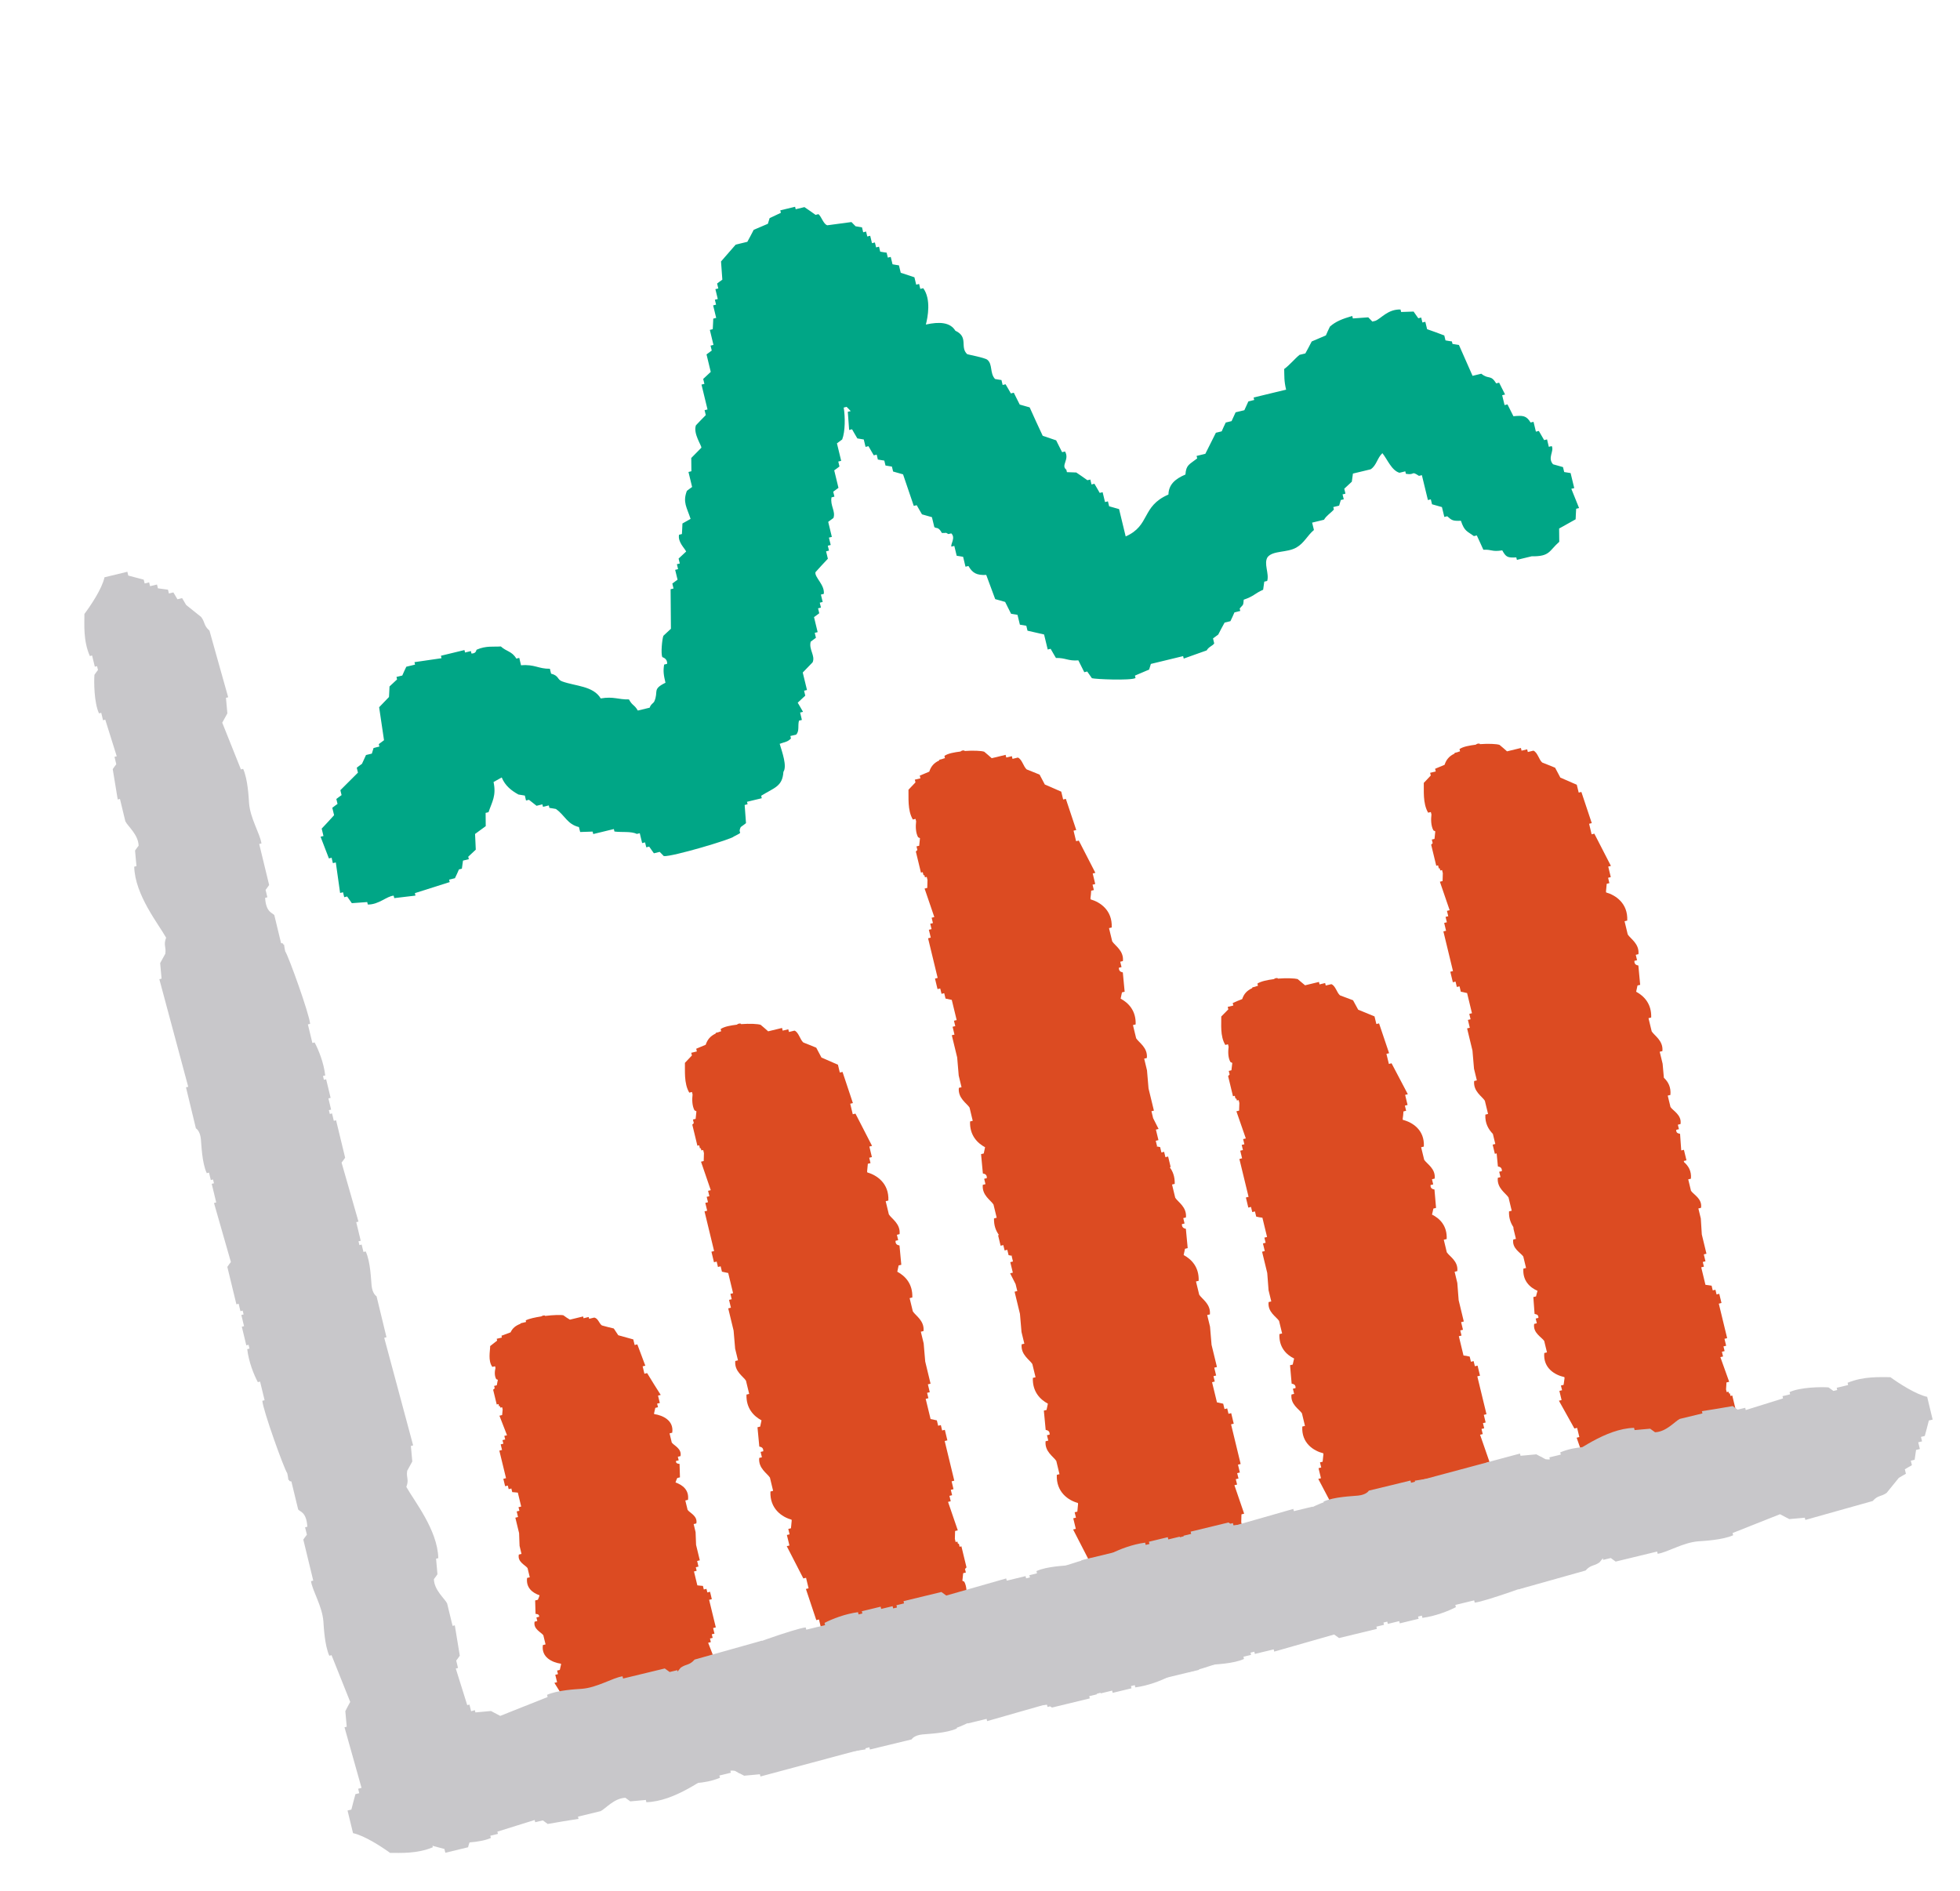 <svg width="85" height="82" viewBox="0 0 85 82" fill="none" xmlns="http://www.w3.org/2000/svg">
<path fill-rule="evenodd" clip-rule="evenodd" d="M14.385 37.219L14.437 37.433L14.563 37.402C14.628 37.839 14.685 38.289 14.75 38.726L14.876 38.695L14.928 38.909L15.054 38.878C15.119 38.976 15.193 39.071 15.258 39.168C15.481 39.156 15.702 39.133 15.925 39.12L15.951 39.227C16.427 39.235 16.769 38.864 17.072 38.842L17.098 38.949C17.409 38.915 17.708 38.874 18.018 38.84L17.992 38.733C18.498 38.569 18.996 38.418 19.502 38.254L19.476 38.147L19.729 38.086C19.791 37.958 19.852 37.83 19.904 37.704L20.03 37.673C20.043 37.557 20.066 37.438 20.079 37.322L20.332 37.261L20.306 37.154C20.416 37.055 20.523 36.947 20.633 36.848C20.62 36.625 20.617 36.4 20.602 36.167C20.76 36.056 20.907 35.938 21.065 35.828C21.059 35.634 21.066 35.447 21.06 35.253L21.186 35.223C21.342 34.763 21.529 34.512 21.404 33.914C21.521 33.845 21.641 33.785 21.758 33.716C21.908 34.081 22.185 34.291 22.482 34.456C22.579 34.474 22.664 34.484 22.761 34.502L22.812 34.716L22.939 34.685C23.052 34.771 23.156 34.859 23.269 34.945L23.522 34.883L23.548 34.99L23.8 34.929L23.826 35.036C23.923 35.054 24.018 35.062 24.105 35.082C24.501 35.356 24.595 35.745 25.108 35.868L25.16 36.082C25.344 36.078 25.516 36.067 25.701 36.064L25.727 36.171L26.621 35.954L26.647 36.061C26.976 36.105 27.362 36.042 27.619 36.165L27.745 36.135L27.848 36.562L27.975 36.532L28.027 36.746L28.153 36.715C28.218 36.812 28.292 36.908 28.357 37.005L28.61 36.944C28.665 37.003 28.732 37.069 28.788 37.127C29.146 37.164 31.738 36.392 31.823 36.279C32.318 36.026 31.96 36.205 32.125 35.867C32.203 35.806 32.283 35.756 32.352 35.698C32.329 35.436 32.317 35.172 32.294 34.91L32.421 34.879L32.395 34.772L33.036 34.617L33.01 34.51C33.583 34.155 33.933 34.112 33.974 33.474C34.141 33.228 33.922 32.623 33.813 32.258C34.088 32.16 34.153 32.175 34.302 32.026L34.276 31.919L34.529 31.858C34.676 31.699 34.59 31.473 34.65 31.253L34.776 31.222L34.699 30.901L34.825 30.871C34.751 30.734 34.667 30.6 34.595 30.474C34.705 30.375 34.812 30.267 34.922 30.168L34.871 29.954L34.997 29.924L34.813 29.166C34.953 29.019 35.102 28.869 35.241 28.723C35.367 28.435 35.066 28.168 35.158 27.827C35.236 27.767 35.307 27.719 35.385 27.659L35.333 27.445L35.459 27.414L35.302 26.763C35.38 26.703 35.46 26.653 35.529 26.595L35.477 26.381L35.603 26.351L35.551 26.137L35.678 26.106L35.6 25.786L35.726 25.755C35.775 25.362 35.315 25.032 35.365 24.814C35.543 24.616 35.722 24.419 35.903 24.231L35.825 23.91L35.951 23.879L35.9 23.666L36.026 23.635L35.948 23.314L36.075 23.284L35.917 22.632C35.995 22.572 36.066 22.524 36.144 22.464C36.248 22.172 35.993 21.925 36.061 21.569L36.187 21.538L36.135 21.324C36.213 21.264 36.284 21.216 36.362 21.156L36.178 20.398C36.257 20.338 36.337 20.288 36.405 20.23L36.354 20.016L36.48 19.986L36.296 19.227C36.374 19.168 36.445 19.119 36.523 19.059C36.657 18.718 36.657 18.081 36.589 17.675L36.716 17.644C36.771 17.703 36.838 17.769 36.894 17.828L36.767 17.858C36.79 18.12 36.802 18.385 36.825 18.647L36.951 18.616C37.025 18.753 37.109 18.887 37.181 19.013C37.278 19.031 37.362 19.041 37.459 19.059L37.537 19.38L37.663 19.349C37.738 19.486 37.822 19.62 37.893 19.746L38.02 19.716L38.071 19.93C38.168 19.947 38.253 19.958 38.35 19.975L38.402 20.189C38.499 20.207 38.584 20.217 38.68 20.235L38.732 20.449C38.875 20.486 39.02 20.533 39.163 20.571C39.315 21.028 39.476 21.483 39.628 21.94L39.755 21.909C39.829 22.045 39.913 22.179 39.984 22.306C40.127 22.343 40.272 22.391 40.415 22.428L40.519 22.856C40.601 22.939 40.684 22.816 40.849 23.115C41.118 23.122 40.951 23.07 41.128 23.161L41.254 23.131C41.454 23.319 41.214 23.603 41.26 23.705L41.386 23.675L41.489 24.102C41.586 24.12 41.681 24.128 41.768 24.148L41.871 24.576L41.998 24.545C42.175 24.852 42.354 24.953 42.771 24.934C42.897 25.284 43.033 25.632 43.159 25.982C43.301 26.02 43.447 26.067 43.59 26.104C43.673 26.28 43.764 26.443 43.848 26.618C43.944 26.636 44.029 26.646 44.126 26.664L44.23 27.091C44.327 27.109 44.421 27.117 44.508 27.137L44.56 27.351C44.8 27.406 45.039 27.461 45.279 27.516L45.437 28.168L45.563 28.137C45.637 28.273 45.721 28.407 45.793 28.534C46.213 28.525 46.321 28.674 46.765 28.638C46.849 28.814 46.94 28.977 47.023 29.152L47.149 29.121C47.214 29.219 47.289 29.314 47.353 29.412C47.477 29.454 49.017 29.523 49.245 29.406L49.219 29.299C49.424 29.209 49.631 29.128 49.835 29.037C49.857 28.96 49.887 28.87 49.91 28.793L51.309 28.454L51.335 28.561C51.666 28.439 51.999 28.328 52.33 28.207C52.423 28.04 52.6 28.007 52.657 27.901L52.605 27.687C52.683 27.627 52.754 27.579 52.832 27.519C52.923 27.343 53.014 27.166 53.108 27L53.36 26.939C53.422 26.81 53.483 26.682 53.535 26.557L53.788 26.495L53.762 26.389C53.921 26.196 53.913 26.29 53.937 26.007C54.385 25.857 54.407 25.738 54.779 25.576C54.792 25.46 54.815 25.341 54.828 25.225L54.955 25.194C55.051 24.872 54.793 24.441 54.972 24.161C55.209 23.867 55.812 23.978 56.219 23.746C56.563 23.55 56.699 23.218 56.982 22.985L56.904 22.665L57.419 22.54C57.52 22.361 57.71 22.253 57.847 22.097L57.821 21.99L58.074 21.929C58.096 21.851 58.126 21.762 58.148 21.684L58.275 21.654L58.223 21.44L58.349 21.409L58.297 21.195C58.407 21.097 58.515 20.988 58.625 20.89C58.638 20.773 58.66 20.655 58.673 20.538L59.441 20.353C59.699 20.187 59.724 19.862 59.951 19.653C60.172 19.929 60.348 20.401 60.691 20.503L60.944 20.441L60.97 20.548C61.399 20.619 61.17 20.397 61.537 20.637L61.663 20.607L61.925 21.686L62.051 21.655L62.103 21.869C62.245 21.906 62.391 21.953 62.533 21.991L62.637 22.419L62.763 22.388C62.961 22.566 62.999 22.598 63.356 22.584C63.51 23.051 63.629 23.032 63.919 23.25L64.045 23.22C64.136 23.424 64.236 23.626 64.329 23.84C64.727 23.826 64.683 23.94 65.149 23.868C65.311 24.158 65.372 24.195 65.758 24.173L65.784 24.28L66.425 24.125C67.22 24.138 67.171 23.893 67.621 23.496C67.615 23.302 67.621 23.115 67.615 22.921C67.851 22.792 68.095 22.651 68.331 22.521C68.335 22.366 68.348 22.209 68.354 22.063L68.48 22.033C68.371 21.75 68.254 21.48 68.144 21.198L68.271 21.168L68.113 20.516C68.016 20.499 67.931 20.488 67.835 20.471L67.783 20.257C67.64 20.219 67.495 20.172 67.352 20.135C67.099 19.857 67.41 19.565 67.295 19.346L67.168 19.377L67.091 19.056L66.965 19.087C66.89 18.95 66.806 18.816 66.735 18.689L66.608 18.72L66.505 18.293L66.378 18.323C66.191 18.018 66.046 18.013 65.633 18.051C65.55 17.875 65.459 17.712 65.375 17.537L65.249 17.568L65.145 17.14L65.272 17.109C65.188 16.934 65.097 16.771 65.013 16.596L64.887 16.626C64.635 16.224 64.573 16.476 64.24 16.207L63.861 16.299C63.661 15.853 63.47 15.405 63.27 14.96C63.173 14.943 63.088 14.932 62.991 14.915L62.965 14.807C62.868 14.79 62.774 14.782 62.687 14.762L62.635 14.548C62.386 14.454 62.137 14.36 61.89 14.276L61.812 13.955L61.686 13.986L61.634 13.772L61.508 13.802C61.443 13.705 61.368 13.61 61.304 13.512C61.119 13.516 60.947 13.527 60.763 13.53L60.737 13.423C60.186 13.402 59.887 13.824 59.642 13.915L59.515 13.945C59.46 13.886 59.393 13.821 59.337 13.762C59.114 13.775 58.893 13.797 58.67 13.81L58.644 13.703C58.211 13.829 57.929 13.938 57.675 14.164C57.614 14.292 57.552 14.421 57.5 14.546C57.296 14.637 57.089 14.718 56.885 14.809C56.794 14.985 56.703 15.161 56.609 15.328L56.356 15.389C56.142 15.565 55.929 15.832 55.692 16.003C55.702 16.299 55.681 16.509 55.775 16.898L54.366 17.239L54.392 17.346L54.139 17.408C54.078 17.536 54.026 17.661 53.964 17.79L53.585 17.881C53.523 18.009 53.472 18.135 53.41 18.263L53.157 18.324C53.096 18.453 53.034 18.581 52.982 18.706L52.73 18.767C52.577 19.072 52.424 19.376 52.272 19.681L51.893 19.773L51.919 19.88C51.582 20.146 51.439 20.15 51.409 20.579C50.951 20.772 50.683 21.022 50.672 21.447C49.49 21.959 49.896 22.787 48.818 23.264L48.531 22.078C48.388 22.041 48.243 21.994 48.1 21.956L48.048 21.743L47.922 21.773L47.818 21.346L47.692 21.376C47.618 21.24 47.534 21.106 47.462 20.979L47.336 21.01L47.284 20.796L47.158 20.826C46.996 20.711 46.834 20.596 46.675 20.491C46.539 20.482 46.406 20.484 46.27 20.476L46.244 20.369C45.993 20.182 46.395 19.931 46.187 19.58L46.061 19.61C45.98 19.445 45.886 19.272 45.803 19.097C45.611 19.03 45.411 18.965 45.219 18.898C45.029 18.492 44.835 18.076 44.654 17.667C44.511 17.63 44.366 17.582 44.223 17.545C44.139 17.37 44.048 17.206 43.965 17.031L43.839 17.062C43.764 16.925 43.681 16.791 43.609 16.665L43.482 16.695L43.431 16.482C43.334 16.464 43.239 16.456 43.152 16.436C42.914 16.175 43.06 15.8 42.816 15.601C42.712 15.513 41.969 15.374 41.945 15.36C41.612 15.049 42.023 14.62 41.431 14.342C41.208 13.974 40.738 13.944 40.152 14.075C40.232 13.768 40.391 12.979 40.038 12.498L39.911 12.529L39.86 12.315L39.733 12.345L39.656 12.025C39.455 11.96 39.264 11.893 39.063 11.829L38.985 11.508C38.888 11.49 38.794 11.482 38.707 11.462L38.629 11.142L38.503 11.172L38.451 10.958C38.354 10.941 38.26 10.933 38.172 10.913L38.121 10.699L37.994 10.729L37.942 10.515L37.816 10.546L37.738 10.225L37.612 10.256L37.56 10.042L37.434 10.073L37.382 9.859C37.285 9.841 37.2 9.831 37.104 9.813C37.048 9.755 36.981 9.689 36.925 9.63C36.576 9.673 36.229 9.727 35.879 9.77C35.715 9.728 35.622 9.39 35.495 9.287L35.368 9.318C35.207 9.202 35.045 9.087 34.886 8.982L34.507 9.074L34.481 8.967L33.839 9.122L33.865 9.229C33.7 9.31 33.541 9.379 33.376 9.46C33.353 9.538 33.324 9.627 33.301 9.705C33.097 9.796 32.89 9.877 32.686 9.967C32.595 10.143 32.504 10.32 32.41 10.487L31.905 10.609C31.697 10.855 31.477 11.093 31.269 11.339C31.291 11.601 31.304 11.866 31.326 12.128C31.248 12.188 31.168 12.238 31.099 12.296L31.151 12.51L31.025 12.54L31.128 12.968L31.002 12.998L31.054 13.212L30.927 13.243L31.059 13.787L30.933 13.818C30.929 13.973 30.916 14.131 30.91 14.276L30.784 14.307L30.941 14.958L30.815 14.988L30.867 15.202C30.789 15.262 30.718 15.31 30.64 15.37L30.823 16.128C30.713 16.227 30.606 16.335 30.496 16.434L30.548 16.648L30.422 16.678L30.683 17.757L30.556 17.788L30.608 18.002C30.459 18.151 30.32 18.298 30.18 18.445C30.052 18.805 30.436 19.329 30.416 19.417C30.267 19.566 30.127 19.713 29.978 19.862C29.984 20.056 29.978 20.243 29.984 20.437L29.857 20.468L30.015 21.119C29.937 21.179 29.857 21.229 29.788 21.287C29.6 21.785 29.785 21.997 29.949 22.503C29.832 22.573 29.713 22.633 29.596 22.702C29.592 22.857 29.579 23.015 29.573 23.16L29.447 23.191C29.391 23.513 29.69 23.77 29.757 23.918C29.647 24.017 29.539 24.125 29.429 24.224L29.481 24.438L29.355 24.468L29.407 24.682L29.28 24.713L29.384 25.14C29.306 25.2 29.225 25.251 29.157 25.308L29.209 25.522L29.082 25.553C29.088 26.128 29.091 26.693 29.096 27.268C28.986 27.366 28.879 27.475 28.769 27.573C28.717 27.699 28.649 28.353 28.726 28.5C28.726 28.5 28.956 28.557 28.93 28.79L28.803 28.82C28.755 29.089 28.778 29.269 28.86 29.609C28.271 29.896 28.569 29.978 28.377 30.415C28.345 30.495 28.221 30.535 28.176 30.69L27.661 30.815C27.503 30.545 27.427 30.614 27.276 30.332C26.806 30.343 26.615 30.194 26.052 30.289C25.724 29.741 24.957 29.762 24.381 29.551C24.156 29.472 24.25 29.305 23.899 29.215L23.847 29.002C23.345 29.01 23.191 28.8 22.596 28.852L22.519 28.531L22.392 28.562C22.201 28.238 21.97 28.263 21.72 28.035C21.407 28.059 21.082 27.994 20.673 28.175C20.644 28.182 20.672 28.34 20.447 28.343L20.421 28.236L20.168 28.298L20.142 28.191L19.122 28.438L19.147 28.545C18.759 28.598 18.363 28.663 17.975 28.716L18 28.823L17.621 28.914C17.56 29.042 17.498 29.17 17.446 29.296L17.194 29.357L17.22 29.464C17.11 29.563 17.002 29.671 16.892 29.77C16.889 29.925 16.875 30.083 16.869 30.228C16.73 30.375 16.581 30.524 16.442 30.671C16.516 31.147 16.58 31.625 16.654 32.101C16.576 32.161 16.506 32.209 16.427 32.27L16.453 32.376L16.201 32.438C16.178 32.515 16.148 32.605 16.126 32.682L15.873 32.743C15.812 32.871 15.76 32.997 15.698 33.125C15.62 33.185 15.54 33.236 15.472 33.293L15.523 33.507C15.267 33.765 15.018 34.01 14.761 34.268L14.813 34.482C14.735 34.542 14.654 34.592 14.586 34.65L14.638 34.864C14.56 34.923 14.479 34.974 14.411 35.032L14.489 35.352C14.31 35.55 14.132 35.747 13.951 35.935L14.028 36.256L13.902 36.287C14.018 36.598 14.147 36.917 14.264 37.228L14.39 37.197L14.385 37.219Z" fill="#00A686"/>
<path fill-rule="evenodd" clip-rule="evenodd" d="M39.448 56.297L39.565 56.269C39.586 55.677 39.256 55.335 38.913 55.151C38.931 55.054 38.963 54.933 38.971 54.879L39.087 54.851C39.06 54.569 39.036 54.298 39.009 54.016C39.004 53.997 38.825 54.02 38.836 53.811L38.952 53.783L38.896 53.55L39.013 53.521C39.057 53.068 38.666 52.854 38.548 52.667L38.41 52.093L38.526 52.065C38.561 51.316 38.023 50.962 37.614 50.845C37.611 50.836 37.606 50.816 37.604 50.806C37.617 50.69 37.623 50.586 37.636 50.47L37.752 50.441L37.696 50.208L37.812 50.18L37.702 49.723L37.819 49.695C37.582 49.227 37.336 48.762 37.099 48.295L36.982 48.323L36.872 47.866L36.988 47.838C36.839 47.391 36.689 46.943 36.538 46.486L36.421 46.514L36.339 46.174C36.097 46.068 35.867 45.969 35.625 45.863C35.549 45.717 35.475 45.581 35.398 45.435C35.205 45.358 35.021 45.279 34.839 45.21C34.697 45.09 34.641 44.774 34.458 44.695L34.215 44.754L34.186 44.638L33.943 44.696L33.915 44.58L33.313 44.726C33.207 44.628 33.091 44.532 32.987 44.444C32.864 44.402 32.51 44.385 32.136 44.414L32.131 44.394C32.044 44.374 32 44.406 31.956 44.437C31.687 44.471 31.41 44.517 31.252 44.628L31.275 44.725C31.275 44.725 31.188 44.746 31.151 44.765L31.044 44.791C31.044 44.791 31.039 44.813 31.032 44.825C30.811 44.93 30.681 45.075 30.604 45.309C30.463 45.364 30.334 45.426 30.193 45.481L30.221 45.598L29.978 45.657L30.006 45.773C29.908 45.879 29.801 45.987 29.703 46.093C29.715 46.399 29.65 46.981 29.892 47.385L30.009 47.357L30.035 47.464C30.012 47.665 30.007 47.944 30.119 48.153C30.119 48.153 30.166 48.173 30.202 48.195C30.186 48.302 30.183 48.416 30.168 48.522L30.051 48.551L30.089 48.706C30.089 48.706 30.047 48.747 30.023 48.773L30.244 49.687L30.322 49.668L30.355 49.804L30.393 49.795L30.417 49.892L30.495 49.873L30.528 50.009C30.524 50.123 30.521 50.237 30.518 50.351L30.401 50.38C30.541 50.788 30.684 51.206 30.824 51.615L30.707 51.643L30.764 51.876L30.647 51.904L30.704 52.138L30.587 52.166L30.669 52.506L30.553 52.534L30.969 54.255L30.853 54.283L30.963 54.74L31.08 54.712L31.136 54.945L31.253 54.917L31.309 55.15C31.397 55.17 31.484 55.19 31.581 55.208L31.792 56.082L31.676 56.111L31.732 56.344L31.616 56.372L31.698 56.712L31.581 56.74L31.814 57.703C31.837 57.965 31.859 58.227 31.881 58.489L32.004 58.994L31.887 59.023C31.842 59.476 32.234 59.69 32.351 59.877L32.49 60.451L32.373 60.479C32.352 61.071 32.682 61.413 33.025 61.597C33.007 61.694 32.975 61.815 32.967 61.868L32.85 61.897C32.877 62.178 32.902 62.45 32.929 62.732C32.934 62.751 33.113 62.728 33.102 62.937L32.986 62.965L33.042 63.198L32.925 63.226C32.881 63.68 33.272 63.894 33.39 64.081L33.528 64.654L33.412 64.683C33.377 65.432 33.918 65.795 34.324 65.902C34.327 65.912 34.331 65.931 34.334 65.941C34.321 66.058 34.315 66.162 34.302 66.278L34.186 66.306L34.242 66.54L34.125 66.568L34.236 67.025L34.119 67.053C34.356 67.52 34.602 67.985 34.839 68.453L34.956 68.425L35.066 68.881L34.95 68.91C35.099 69.357 35.249 69.804 35.401 70.261L35.517 70.233L35.599 70.573C35.841 70.68 36.071 70.778 36.313 70.884C36.389 71.03 36.463 71.167 36.54 71.313C36.724 71.392 36.917 71.468 37.099 71.538C37.241 71.658 37.297 71.973 37.48 72.052L37.723 71.993L37.752 72.11L37.995 72.051L38.023 72.168L38.625 72.022C38.731 72.12 38.837 72.218 38.951 72.303C39.074 72.346 39.428 72.363 39.802 72.334L39.806 72.353C39.894 72.373 39.938 72.342 39.981 72.311C40.251 72.277 40.528 72.23 40.686 72.12L40.663 72.023C40.663 72.023 40.75 72.001 40.787 71.982L40.894 71.956C40.894 71.956 40.899 71.935 40.906 71.922C41.127 71.817 41.257 71.673 41.334 71.438C41.475 71.383 41.604 71.321 41.745 71.267L41.717 71.15L41.96 71.091L41.932 70.975C42.029 70.868 42.137 70.76 42.235 70.654C42.222 70.349 42.288 69.767 42.045 69.362L41.929 69.391L41.903 69.284C41.926 69.083 41.931 68.804 41.818 68.594C41.818 68.594 41.772 68.575 41.736 68.552C41.752 68.446 41.755 68.332 41.77 68.225L41.887 68.197L41.849 68.042C41.849 68.042 41.891 68.001 41.915 67.974L41.694 67.061L41.616 67.079L41.583 66.943L41.544 66.953L41.521 66.856L41.443 66.874L41.41 66.738C41.413 66.624 41.417 66.51 41.42 66.396L41.537 66.368C41.397 65.96 41.254 65.541 41.114 65.133L41.231 65.105L41.174 64.871L41.291 64.843L41.234 64.61L41.351 64.582L41.269 64.242L41.385 64.213L40.969 62.493L41.085 62.465L40.975 62.008L40.858 62.036L40.802 61.803L40.685 61.831L40.629 61.598C40.541 61.578 40.454 61.558 40.357 61.54L40.145 60.665L40.262 60.637L40.206 60.404L40.322 60.376L40.24 60.035L40.356 60.007L40.124 59.045C40.101 58.783 40.079 58.521 40.057 58.259L39.934 57.753L40.051 57.725C40.096 57.272 39.704 57.058 39.587 56.87L39.448 56.297Z" fill="#DC4B22"/>
<path fill-rule="evenodd" clip-rule="evenodd" d="M29.721 65.072L29.837 65.044C29.889 64.62 29.609 64.4 29.295 64.291C29.32 64.223 29.349 64.133 29.372 64.097L29.488 64.069C29.482 63.875 29.476 63.681 29.471 63.487C29.468 63.477 29.298 63.498 29.316 63.359L29.433 63.331L29.395 63.176L29.512 63.148C29.577 62.823 29.227 62.692 29.133 62.56L29.037 62.162L29.153 62.133C29.23 61.6 28.744 61.379 28.371 61.325C28.369 61.315 28.366 61.305 28.364 61.296C28.386 61.218 28.397 61.133 28.419 61.056L28.536 61.028L28.498 60.872L28.615 60.844L28.537 60.523L28.654 60.495C28.455 60.183 28.253 59.861 28.064 59.547L27.947 59.575L27.87 59.255L27.986 59.226C27.87 58.915 27.753 58.604 27.639 58.302L27.523 58.33L27.464 58.087C27.243 58.028 27.033 57.965 26.812 57.906C26.748 57.808 26.683 57.711 26.618 57.613C26.444 57.573 26.279 57.53 26.103 57.481C25.98 57.397 25.947 57.179 25.773 57.139L25.549 57.193L25.53 57.115L25.307 57.169L25.288 57.091L24.715 57.23C24.618 57.171 24.522 57.112 24.432 57.041C24.323 57.016 23.986 57.026 23.637 57.069L23.632 57.05C23.547 57.04 23.513 57.069 23.467 57.09C23.209 57.132 22.954 57.183 22.798 57.262L22.815 57.33C22.815 57.33 22.727 57.351 22.689 57.361L22.582 57.387C22.582 57.387 22.574 57.399 22.567 57.411C22.35 57.494 22.223 57.607 22.142 57.781C22.011 57.833 21.877 57.876 21.746 57.928L21.765 58.006L21.541 58.06L21.56 58.138C21.455 58.215 21.362 58.299 21.257 58.376C21.258 58.592 21.153 59.008 21.352 59.279L21.469 59.251L21.488 59.328C21.45 59.471 21.437 59.67 21.523 59.814C21.523 59.814 21.567 59.824 21.591 59.839C21.578 59.914 21.556 59.991 21.545 60.076L21.429 60.104L21.455 60.211C21.455 60.211 21.411 60.242 21.386 60.269L21.542 60.91L21.619 60.891L21.643 60.989L21.682 60.979L21.698 61.047L21.776 61.028L21.799 61.126L21.776 61.368L21.659 61.396C21.769 61.678 21.878 61.961 21.988 62.243L21.871 62.271L21.909 62.426L21.792 62.455L21.83 62.61L21.713 62.638L21.772 62.881L21.655 62.91L21.945 64.105L21.828 64.133L21.906 64.454L22.022 64.426L22.06 64.581L22.177 64.553L22.214 64.709C22.299 64.719 22.382 64.72 22.457 64.732L22.603 65.335L22.486 65.363L22.524 65.519L22.407 65.547L22.466 65.79L22.349 65.818L22.512 66.489C22.515 66.673 22.528 66.855 22.532 67.039L22.616 67.389L22.5 67.418C22.434 67.742 22.785 67.873 22.879 68.005L22.975 68.403L22.858 68.431C22.807 68.856 23.087 69.076 23.401 69.185C23.376 69.253 23.347 69.342 23.325 69.379L23.208 69.407C23.214 69.601 23.22 69.795 23.225 69.989C23.228 69.999 23.398 69.978 23.38 70.116L23.263 70.144L23.301 70.3L23.184 70.328C23.119 70.653 23.469 70.784 23.563 70.916L23.659 71.314L23.543 71.342C23.466 71.875 23.952 72.097 24.325 72.151C24.327 72.161 24.33 72.17 24.332 72.18C24.31 72.257 24.299 72.342 24.277 72.42L24.16 72.448L24.198 72.603L24.081 72.632L24.159 72.953L24.042 72.981C24.241 73.293 24.433 73.617 24.632 73.929L24.749 73.9L24.826 74.221L24.71 74.249C24.826 74.561 24.94 74.862 25.057 75.174L25.174 75.145L25.232 75.388C25.453 75.448 25.663 75.51 25.883 75.57C25.948 75.668 26.013 75.765 26.078 75.863C26.252 75.903 26.417 75.945 26.593 75.995C26.726 76.076 26.749 76.297 26.923 76.337L27.147 76.283L27.165 76.361L27.389 76.307L27.408 76.384L27.981 76.246C28.078 76.304 28.174 76.363 28.264 76.434C28.373 76.459 28.71 76.45 29.059 76.406L29.064 76.426C29.149 76.436 29.183 76.407 29.229 76.386C29.487 76.344 29.742 76.293 29.898 76.214L29.881 76.146C29.881 76.146 29.969 76.124 30.007 76.115L30.114 76.089C30.114 76.089 30.122 76.077 30.129 76.065C30.346 75.982 30.473 75.869 30.554 75.695C30.685 75.642 30.819 75.6 30.95 75.547L30.931 75.469L31.155 75.415L31.136 75.338C31.241 75.261 31.334 75.177 31.439 75.1C31.438 74.884 31.543 74.468 31.343 74.197L31.227 74.225L31.208 74.147C31.245 74.004 31.259 73.806 31.173 73.662C31.173 73.662 31.129 73.652 31.105 73.637C31.118 73.562 31.14 73.485 31.151 73.4L31.267 73.371L31.241 73.265C31.241 73.265 31.285 73.233 31.31 73.207L31.157 72.575L31.079 72.594L31.055 72.497L31.017 72.506L31 72.438L30.922 72.457L30.899 72.36C30.909 72.275 30.912 72.202 30.922 72.118L31.039 72.089C30.93 71.807 30.82 71.525 30.711 71.243L30.827 71.215L30.79 71.059L30.906 71.031L30.869 70.875L30.985 70.847L30.926 70.604L31.043 70.576L30.753 69.38L30.87 69.352L30.793 69.031L30.676 69.06L30.638 68.904L30.522 68.932L30.484 68.777C30.399 68.766 30.317 68.766 30.242 68.753L30.096 68.151L30.212 68.122L30.175 67.967L30.291 67.939L30.233 67.696L30.349 67.667L30.187 66.997C30.183 66.812 30.17 66.63 30.166 66.446L30.082 66.096L30.198 66.068C30.264 65.743 29.913 65.612 29.82 65.481L29.723 65.082L29.721 65.072Z" fill="#DC4B22"/>
<path fill-rule="evenodd" clip-rule="evenodd" d="M50.042 48.165L49.809 47.203C49.787 46.941 49.764 46.679 49.742 46.417L49.62 45.911L49.736 45.883C49.781 45.43 49.39 45.216 49.272 45.028L49.133 44.455L49.25 44.427C49.272 43.835 48.942 43.493 48.599 43.309C48.616 43.212 48.649 43.091 48.657 43.037L48.773 43.009C48.746 42.728 48.721 42.456 48.694 42.174C48.69 42.155 48.52 42.175 48.521 41.969L48.638 41.941L48.581 41.708L48.698 41.679C48.743 41.226 48.351 41.012 48.234 40.825L48.095 40.251L48.212 40.223C48.246 39.474 47.708 39.121 47.299 39.004C47.297 38.994 47.292 38.974 47.29 38.965C47.303 38.848 47.318 38.742 47.321 38.628L47.438 38.599L47.381 38.366L47.498 38.338L47.388 37.881L47.504 37.853C47.267 37.386 47.021 36.92 46.784 36.453L46.668 36.481L46.557 36.024L46.674 35.996C46.524 35.549 46.375 35.101 46.223 34.644L46.106 34.672L46.024 34.332C45.782 34.226 45.553 34.128 45.311 34.022C45.234 33.875 45.16 33.739 45.084 33.593C44.89 33.516 44.706 33.437 44.525 33.368C44.383 33.248 44.327 32.932 44.143 32.853L43.91 32.91L43.882 32.793L43.639 32.852L43.611 32.736L43.008 32.881C42.902 32.784 42.786 32.688 42.683 32.6C42.559 32.558 42.205 32.541 41.831 32.569L41.827 32.55C41.74 32.53 41.696 32.561 41.652 32.592C41.382 32.627 41.115 32.671 40.957 32.781L40.98 32.879C40.98 32.879 40.893 32.9 40.847 32.921L40.74 32.947C40.74 32.947 40.735 32.969 40.727 32.981C40.506 33.086 40.376 33.23 40.299 33.465C40.158 33.52 40.029 33.582 39.888 33.637L39.916 33.754L39.673 33.812L39.702 33.929C39.604 34.035 39.496 34.143 39.398 34.249C39.411 34.555 39.346 35.137 39.588 35.541L39.704 35.513L39.73 35.62C39.707 35.821 39.702 36.1 39.815 36.309C39.815 36.309 39.861 36.329 39.897 36.351C39.882 36.458 39.878 36.572 39.863 36.678L39.746 36.706L39.784 36.862C39.784 36.862 39.742 36.903 39.718 36.929L39.939 37.843L40.017 37.824L40.05 37.96L40.089 37.951L40.112 38.048L40.19 38.029L40.223 38.165C40.22 38.279 40.217 38.393 40.213 38.507L40.097 38.535C40.237 38.944 40.379 39.362 40.519 39.77L40.403 39.799L40.459 40.032L40.342 40.06L40.399 40.294L40.282 40.322L40.365 40.662L40.248 40.69L40.664 42.41L40.548 42.439L40.658 42.895L40.775 42.867L40.832 43.1L40.948 43.072L41.005 43.306C41.092 43.326 41.179 43.346 41.276 43.363L41.488 44.238L41.371 44.266L41.428 44.5L41.311 44.528L41.393 44.868L41.277 44.896L41.51 45.858C41.532 46.12 41.554 46.383 41.577 46.645L41.699 47.15L41.582 47.178C41.538 47.632 41.929 47.846 42.047 48.033L42.185 48.607L42.069 48.635C42.047 49.227 42.377 49.569 42.72 49.753C42.702 49.85 42.67 49.971 42.662 50.024L42.546 50.052C42.573 50.334 42.597 50.606 42.624 50.887C42.629 50.907 42.809 50.884 42.797 51.092L42.681 51.121L42.737 51.354L42.621 51.382C42.576 51.835 42.967 52.049 43.085 52.237L43.224 52.81L43.107 52.839C43.1 53.149 43.186 53.375 43.322 53.558L43.284 53.568L43.394 54.024L43.511 53.996L43.567 54.229L43.684 54.201L43.74 54.434C43.74 54.434 43.849 54.459 43.903 54.467L43.873 54.474L43.93 54.707L43.813 54.736L43.924 55.192L43.807 55.221C43.886 55.377 43.965 55.532 44.044 55.688L44.117 55.989L44 56.018L44.233 56.98C44.256 57.242 44.278 57.504 44.3 57.766L44.423 58.272L44.306 58.3C44.261 58.753 44.653 58.967 44.77 59.155L44.909 59.728L44.792 59.756C44.771 60.348 45.101 60.69 45.444 60.874C45.426 60.971 45.394 61.092 45.386 61.146L45.269 61.174C45.296 61.455 45.321 61.727 45.348 62.009C45.353 62.028 45.532 62.005 45.521 62.214L45.404 62.242L45.461 62.475L45.344 62.504C45.3 62.957 45.691 63.171 45.809 63.358L45.947 63.932L45.831 63.96C45.796 64.709 46.337 65.072 46.743 65.179C46.746 65.189 46.75 65.209 46.753 65.218C46.74 65.335 46.734 65.439 46.721 65.555L46.605 65.583L46.661 65.817L46.544 65.845L46.655 66.302L46.538 66.33C46.775 66.797 47.021 67.263 47.258 67.73L47.375 67.702L47.485 68.159L47.369 68.187C47.518 68.634 47.668 69.082 47.819 69.539L47.936 69.51L48.018 69.85C48.26 69.957 48.49 70.055 48.732 70.161C48.808 70.308 48.882 70.444 48.959 70.59C49.152 70.667 49.336 70.746 49.517 70.815C49.66 70.935 49.715 71.251 49.899 71.329L50.142 71.271L50.17 71.387L50.413 71.328L50.442 71.445L51.044 71.299C51.15 71.397 51.266 71.492 51.37 71.581C51.493 71.623 51.847 71.64 52.221 71.611L52.225 71.63C52.313 71.651 52.354 71.61 52.4 71.588C52.67 71.554 52.937 71.51 53.095 71.399L53.072 71.302C53.072 71.302 53.159 71.281 53.206 71.259L53.312 71.234C53.312 71.234 53.318 71.212 53.325 71.2C53.546 71.095 53.676 70.95 53.753 70.715C53.894 70.661 54.023 70.599 54.164 70.544L54.136 70.427L54.379 70.368L54.351 70.252C54.448 70.146 54.556 70.037 54.654 69.931C54.642 69.626 54.706 69.044 54.464 68.64L54.348 68.668L54.322 68.561C54.345 68.36 54.35 68.081 54.237 67.871C54.237 67.871 54.191 67.852 54.155 67.83C54.161 67.725 54.174 67.609 54.189 67.502L54.306 67.474L54.268 67.319C54.268 67.319 54.31 67.278 54.334 67.251L54.113 66.338L54.035 66.356L54.002 66.22L53.963 66.23L53.94 66.133L53.862 66.151L53.829 66.015C53.832 65.901 53.836 65.787 53.839 65.674L53.956 65.645C53.816 65.237 53.673 64.819 53.533 64.41L53.65 64.382L53.593 64.148L53.71 64.12L53.653 63.887L53.77 63.859L53.688 63.519L53.804 63.49L53.388 61.77L53.504 61.742L53.394 61.285L53.277 61.313L53.221 61.08L53.104 61.108L53.047 60.875C52.96 60.855 52.873 60.835 52.776 60.817L52.564 59.943L52.681 59.914L52.625 59.681L52.741 59.653L52.659 59.313L52.776 59.284L52.542 58.322C52.52 58.06 52.498 57.798 52.476 57.536L52.353 57.03L52.47 57.002C52.514 56.549 52.123 56.335 52.006 56.147L51.867 55.574L51.983 55.546C52.005 54.954 51.675 54.612 51.332 54.428C51.35 54.331 51.382 54.21 51.39 54.156L51.507 54.128C51.48 53.847 51.455 53.575 51.428 53.293C51.423 53.274 51.253 53.294 51.255 53.088L51.371 53.06L51.315 52.827L51.431 52.798C51.476 52.345 51.085 52.131 50.967 51.944L50.828 51.37L50.945 51.342C50.952 51.032 50.867 50.806 50.73 50.623L50.769 50.613L50.658 50.156L50.541 50.185L50.485 49.951L50.368 49.98L50.312 49.746C50.258 49.739 50.203 49.721 50.15 49.714L50.179 49.706L50.122 49.473L50.239 49.445L50.128 48.988L50.245 48.96C50.166 48.804 50.087 48.648 50.008 48.492L49.935 48.191L50.052 48.163L50.042 48.165Z" fill="#DC4B22"/>
<path fill-rule="evenodd" clip-rule="evenodd" d="M62.622 53.762L62.739 53.734C62.765 53.162 62.44 52.839 62.102 52.674C62.122 52.587 62.154 52.466 62.162 52.413L62.278 52.384C62.256 52.122 62.231 51.85 62.209 51.588C62.204 51.569 62.025 51.592 62.038 51.393L62.155 51.365L62.101 51.141L62.218 51.113C62.267 50.679 61.878 50.475 61.763 50.297L61.631 49.753L61.748 49.725C61.789 49.005 61.256 48.671 60.839 48.566C60.837 48.556 60.832 48.537 60.83 48.527C60.845 48.42 60.861 48.314 60.864 48.2L60.98 48.172L60.926 47.948L61.043 47.92L60.937 47.482L61.054 47.454C60.822 47.006 60.58 46.56 60.348 46.112L60.232 46.141L60.126 45.703L60.242 45.675C60.098 45.247 59.953 44.819 59.806 44.382L59.689 44.41L59.609 44.079C59.37 43.983 59.14 43.884 58.901 43.788C58.826 43.651 58.752 43.515 58.678 43.379C58.487 43.312 58.303 43.233 58.112 43.166C57.97 43.046 57.919 42.75 57.737 42.681L57.494 42.739L57.468 42.632L57.225 42.691L57.2 42.584L56.597 42.73C56.493 42.642 56.378 42.547 56.274 42.459C56.153 42.426 55.789 42.411 55.416 42.44L55.411 42.421C55.324 42.401 55.282 42.441 55.236 42.463C54.957 42.5 54.692 42.554 54.531 42.654L54.555 42.751C54.555 42.751 54.467 42.773 54.421 42.794L54.314 42.82C54.314 42.82 54.309 42.842 54.302 42.854C54.08 42.959 53.948 43.094 53.871 43.328C53.73 43.383 53.589 43.438 53.46 43.5L53.486 43.607L53.243 43.666L53.269 43.773C53.171 43.879 53.061 43.977 52.963 44.083C52.973 44.379 52.901 44.932 53.139 45.317L53.255 45.288L53.281 45.395C53.258 45.596 53.248 45.856 53.359 46.056C53.359 46.056 53.404 46.075 53.441 46.097C53.425 46.204 53.42 46.308 53.404 46.415L53.288 46.443L53.325 46.599C53.325 46.599 53.284 46.64 53.26 46.666L53.471 47.541L53.549 47.522L53.58 47.648L53.618 47.639L53.64 47.727L53.717 47.708L53.748 47.834L53.736 48.166L53.619 48.194C53.755 48.584 53.892 48.982 54.028 49.371L53.911 49.4L53.965 49.623L53.849 49.651L53.903 49.875L53.786 49.903L53.866 50.234L53.749 50.262L54.147 51.904L54.031 51.933L54.136 52.37L54.253 52.342L54.307 52.565L54.424 52.537L54.478 52.761C54.565 52.781 54.652 52.801 54.747 52.809L54.949 53.645L54.833 53.673L54.887 53.896L54.77 53.925L54.85 54.255L54.733 54.283L54.957 55.206C54.977 55.459 54.997 55.711 55.014 55.954L55.132 56.44L55.016 56.468C54.966 56.902 55.355 57.106 55.47 57.284L55.602 57.828L55.485 57.857C55.459 58.429 55.784 58.751 56.123 58.916C56.103 59.004 56.07 59.125 56.062 59.178L55.946 59.206C55.968 59.468 55.993 59.74 56.015 60.002C56.02 60.022 56.2 59.999 56.186 60.197L56.069 60.226L56.123 60.449L56.007 60.477C55.958 60.911 56.346 61.115 56.462 61.293L56.593 61.838L56.477 61.866C56.435 62.586 56.968 62.92 57.385 63.025C57.387 63.034 57.392 63.054 57.394 63.064C57.379 63.17 57.373 63.275 57.36 63.391L57.244 63.419L57.298 63.642L57.181 63.671L57.287 64.108L57.17 64.136C57.402 64.584 57.644 65.03 57.876 65.478L57.993 65.45L58.099 65.887L57.982 65.915C58.127 66.343 58.272 66.771 58.419 67.209L58.535 67.181L58.615 67.511C58.855 67.608 59.084 67.706 59.324 67.803C59.398 67.939 59.472 68.075 59.546 68.212C59.737 68.279 59.921 68.358 60.112 68.424C60.254 68.544 60.306 68.841 60.487 68.91L60.73 68.851L60.756 68.958L60.999 68.899L61.025 69.006L61.627 68.86C61.731 68.948 61.847 69.044 61.95 69.132C62.071 69.164 62.435 69.179 62.809 69.15L62.813 69.17C62.901 69.19 62.942 69.149 62.988 69.127C63.268 69.091 63.532 69.037 63.693 68.936L63.67 68.839C63.67 68.839 63.757 68.818 63.794 68.799L63.901 68.773C63.901 68.773 63.906 68.751 63.913 68.739C64.135 68.634 64.266 68.499 64.343 68.264C64.484 68.21 64.616 68.157 64.754 68.093L64.729 67.986L64.972 67.927L64.946 67.82C65.043 67.714 65.153 67.615 65.251 67.51C65.241 67.213 65.313 66.661 65.076 66.276L64.959 66.304L64.933 66.198C64.957 65.996 64.966 65.737 64.856 65.537C64.856 65.537 64.81 65.517 64.774 65.495C64.789 65.389 64.795 65.284 64.81 65.178L64.927 65.15L64.889 64.994C64.889 64.994 64.931 64.953 64.955 64.927L64.743 64.052L64.666 64.071L64.635 63.944L64.596 63.954L64.575 63.866L64.497 63.885L64.466 63.759L64.479 63.427L64.595 63.398C64.46 63.009 64.322 62.611 64.187 62.221L64.303 62.193L64.249 61.97L64.366 61.941L64.312 61.718L64.429 61.69L64.349 61.359L64.465 61.331L64.067 59.688L64.184 59.66L64.078 59.223L63.962 59.251L63.907 59.028L63.791 59.056L63.737 58.832C63.65 58.812 63.562 58.792 63.468 58.784L63.266 57.948L63.382 57.92L63.328 57.697L63.445 57.668L63.365 57.338L63.481 57.31L63.258 56.386C63.238 56.134 63.218 55.882 63.2 55.639L63.083 55.153L63.199 55.125C63.248 54.691 62.859 54.487 62.744 54.309L62.613 53.764L62.622 53.762Z" fill="#DC4B22"/>
<path fill-rule="evenodd" clip-rule="evenodd" d="M72.1 46.117L71.977 45.612L72.094 45.584C72.138 45.13 71.747 44.916 71.63 44.729L71.491 44.156L71.608 44.127C71.629 43.536 71.299 43.194 70.956 43.009C70.974 42.912 71.006 42.791 71.014 42.738L71.13 42.71C71.103 42.428 71.079 42.156 71.052 41.875C71.047 41.855 70.867 41.878 70.879 41.67L70.995 41.642L70.939 41.408L71.055 41.38C71.1 40.927 70.709 40.713 70.591 40.525L70.453 39.952L70.569 39.923C70.604 39.174 70.066 38.821 69.656 38.704C69.654 38.694 69.649 38.675 69.647 38.665C69.66 38.549 69.666 38.445 69.679 38.328L69.795 38.3L69.739 38.067L69.856 38.038L69.745 37.582L69.862 37.553C69.625 37.086 69.379 36.621 69.142 36.154L69.025 36.182L68.915 35.725L69.031 35.697C68.882 35.249 68.732 34.802 68.58 34.345L68.464 34.373L68.381 34.033C68.14 33.927 67.91 33.828 67.668 33.722C67.592 33.576 67.517 33.44 67.441 33.294C67.248 33.217 67.064 33.138 66.882 33.069C66.74 32.949 66.684 32.633 66.501 32.554L66.258 32.613L66.229 32.496L65.986 32.555L65.958 32.438L65.356 32.584C65.25 32.486 65.134 32.391 65.03 32.303C64.907 32.261 64.553 32.244 64.179 32.272L64.174 32.253C64.087 32.233 64.043 32.264 63.999 32.295C63.73 32.33 63.453 32.376 63.295 32.486L63.318 32.584C63.318 32.584 63.231 32.605 63.194 32.624L63.087 32.65C63.087 32.65 63.082 32.672 63.075 32.684C62.853 32.789 62.724 32.933 62.647 33.168C62.506 33.223 62.377 33.285 62.236 33.34L62.264 33.456L62.021 33.515L62.049 33.632C61.951 33.738 61.844 33.846 61.746 33.952C61.758 34.258 61.693 34.839 61.935 35.244L62.052 35.216L62.078 35.322C62.055 35.524 62.05 35.803 62.163 36.012C62.163 36.012 62.208 36.032 62.245 36.054C62.229 36.16 62.226 36.274 62.211 36.381L62.094 36.409L62.132 36.565C62.132 36.565 62.09 36.606 62.066 36.632L62.287 37.546L62.365 37.527L62.398 37.663L62.437 37.654L62.46 37.751L62.538 37.732L62.571 37.868C62.568 37.982 62.564 38.096 62.561 38.21L62.444 38.238C62.584 38.647 62.727 39.065 62.867 39.473L62.75 39.502L62.807 39.735L62.69 39.763L62.747 39.996L62.63 40.025L62.712 40.365L62.596 40.393L63.012 42.113L62.896 42.142L63.006 42.598L63.123 42.57L63.179 42.803L63.296 42.775L63.352 43.008C63.44 43.029 63.527 43.048 63.624 43.066L63.835 43.941L63.719 43.969L63.775 44.203L63.659 44.231L63.741 44.571L63.624 44.599L63.857 45.561C63.88 45.823 63.902 46.086 63.924 46.348L64.047 46.853L63.93 46.881C63.885 47.334 64.277 47.548 64.394 47.736L64.533 48.309L64.416 48.338C64.397 48.723 64.55 48.974 64.742 49.175L64.848 49.612L64.732 49.64L64.828 50.039L64.906 50.02C64.921 50.212 64.944 50.391 64.96 50.583C64.965 50.602 65.144 50.579 65.133 50.788L65.016 50.816L65.073 51.049L64.956 51.078C64.912 51.531 65.303 51.745 65.421 51.932L65.559 52.506L65.443 52.534C65.428 52.815 65.512 53.032 65.627 53.21C65.634 53.239 65.641 53.268 65.636 53.29L65.742 53.727L65.625 53.755C65.567 54.15 65.948 54.325 66.061 54.493L66.181 54.989L66.065 55.017C66.027 55.541 66.345 55.834 66.678 55.98C66.656 56.057 66.621 56.169 66.614 56.222L66.497 56.25C66.514 56.493 66.532 56.736 66.55 56.978C66.554 56.998 66.734 56.975 66.716 57.154L66.599 57.182L66.648 57.387L66.532 57.415C66.473 57.81 66.855 57.985 66.968 58.153L67.088 58.649L66.971 58.677C66.915 59.339 67.439 59.633 67.841 59.721C67.844 59.731 67.849 59.751 67.851 59.76C67.833 59.857 67.828 59.961 67.81 60.058L67.693 60.087L67.743 60.291L67.626 60.319L67.722 60.717L67.606 60.746C67.826 61.145 68.058 61.552 68.278 61.951L68.395 61.923L68.492 62.321L68.375 62.35C68.51 62.739 68.646 63.128 68.781 63.517L68.898 63.489L68.971 63.79C69.208 63.877 69.433 63.956 69.67 64.043C69.742 64.169 69.811 64.286 69.883 64.413C70.062 64.472 70.253 64.539 70.432 64.599C70.569 64.699 70.616 64.976 70.795 65.036L71.038 64.977L71.061 65.074L71.304 65.015L71.328 65.112L71.93 64.966C72.032 65.045 72.135 65.133 72.246 65.209C72.368 65.241 72.719 65.249 73.091 65.21L73.095 65.23C73.18 65.24 73.224 65.209 73.27 65.187C73.54 65.153 73.814 65.097 73.975 64.996L73.954 64.909C73.954 64.909 74.041 64.888 74.078 64.868L74.185 64.843C74.185 64.843 74.19 64.821 74.199 64.818C74.423 64.723 74.555 64.588 74.637 64.373C74.778 64.318 74.909 64.266 75.05 64.211L75.027 64.114L75.27 64.055L75.246 63.958C75.347 63.862 75.456 63.763 75.556 63.667C75.554 63.4 75.635 62.886 75.407 62.54L75.291 62.568L75.267 62.471C75.295 62.289 75.309 62.05 75.204 61.869C75.204 61.869 75.158 61.849 75.121 61.827C75.139 61.73 75.147 61.636 75.165 61.539L75.281 61.511L75.249 61.375C75.249 61.375 75.29 61.334 75.317 61.317L75.124 60.52L75.046 60.539L75.018 60.422L74.979 60.432L74.96 60.354L74.882 60.373L74.854 60.256C74.86 60.152 74.868 60.057 74.873 59.953L74.99 59.925C74.862 59.565 74.736 59.215 74.608 58.855L74.724 58.827L74.675 58.623L74.791 58.594L74.742 58.39L74.859 58.362L74.786 58.061L74.902 58.032L74.54 56.536L74.656 56.507L74.56 56.109L74.443 56.137L74.394 55.933L74.277 55.961L74.228 55.757C74.143 55.747 74.056 55.727 73.961 55.719L73.778 54.961L73.894 54.932L73.845 54.728L73.962 54.7L73.889 54.399L74.005 54.371L73.803 53.535C73.788 53.302 73.775 53.079 73.76 52.846L73.654 52.408L73.77 52.38C73.829 51.985 73.447 51.81 73.334 51.642L73.214 51.146L73.331 51.118C73.363 50.781 73.216 50.559 73.033 50.398L73.021 50.349L73.138 50.321L73.027 49.864L72.911 49.892C72.893 49.65 72.876 49.407 72.86 49.174C72.856 49.155 72.676 49.178 72.694 48.998L72.811 48.97L72.764 48.776L72.88 48.747C72.939 48.352 72.557 48.177 72.445 48.009L72.325 47.514L72.441 47.485C72.473 47.148 72.344 46.912 72.158 46.741C72.14 46.54 72.122 46.338 72.104 46.137L72.1 46.117Z" fill="#DC4B22"/>
<path fill-rule="evenodd" clip-rule="evenodd" d="M83.586 60.58C83.088 60.475 82.342 59.987 81.98 59.724C81.548 59.726 80.816 59.677 80.125 59.968C80.132 59.997 80.141 60.036 80.149 60.065C79.983 60.105 79.818 60.145 79.653 60.185C79.66 60.214 79.669 60.253 79.676 60.282C79.618 60.296 79.57 60.308 79.511 60.322C79.436 60.268 79.374 60.222 79.299 60.168C79.006 60.146 78.091 60.151 77.609 60.371C77.616 60.4 77.626 60.439 77.633 60.468C77.526 60.494 77.419 60.52 77.302 60.548C77.309 60.577 77.319 60.616 77.326 60.645C76.791 60.816 76.254 60.977 75.709 61.15C75.702 61.121 75.693 61.082 75.686 61.053C75.579 61.079 75.472 61.105 75.355 61.133C75.281 61.079 75.218 61.032 75.143 60.978C74.698 61.055 74.254 61.132 73.807 61.199C73.814 61.228 73.824 61.267 73.831 61.296C73.5 61.376 73.18 61.454 72.849 61.534C72.638 61.636 72.265 62.097 71.775 62.113C71.701 62.059 71.638 62.012 71.563 61.959C71.332 61.983 71.109 61.996 70.888 62.019C70.881 61.99 70.872 61.951 70.865 61.922C69.628 61.954 68.342 62.975 67.735 63.317C67.406 63.191 67.338 63.331 67.027 63.283C66.897 63.212 66.757 63.143 66.626 63.071C66.396 63.096 66.172 63.109 65.942 63.134C65.935 63.105 65.925 63.066 65.918 63.037C64.344 63.459 62.769 63.882 61.194 64.304C61.187 64.275 61.178 64.236 61.17 64.207C60.568 64.353 59.965 64.499 59.363 64.645C59.363 64.645 59.272 64.821 58.9 64.86C58.66 64.887 57.852 64.908 57.399 65.12C57.406 65.15 57.416 65.188 57.423 65.218C57.316 65.243 57.199 65.272 57.092 65.297L57.116 65.395C57.058 65.409 57.009 65.421 56.951 65.435C56.944 65.406 56.934 65.367 56.927 65.338C56.655 65.403 56.383 65.469 56.111 65.535C56.104 65.506 56.094 65.467 56.087 65.438C55.222 65.689 54.354 65.93 53.489 66.18C53.414 66.126 53.352 66.08 53.277 66.026C52.732 66.158 52.188 66.29 51.634 66.424C51.641 66.453 51.651 66.492 51.658 66.521C51.551 66.547 51.444 66.573 51.327 66.601C51.334 66.63 51.344 66.669 51.351 66.698C51.292 66.712 51.244 66.724 51.185 66.738C51.178 66.709 51.169 66.67 51.162 66.641C50.997 66.681 50.832 66.721 50.666 66.761C50.659 66.732 50.65 66.693 50.643 66.664C50.371 66.73 50.099 66.795 49.826 66.861C49.833 66.891 49.843 66.929 49.85 66.959C49.792 66.973 49.743 66.984 49.685 66.999C49.678 66.969 49.668 66.93 49.661 66.901C49.112 66.972 48.538 67.194 48.21 67.366C48.217 67.395 48.226 67.434 48.233 67.463C47.961 67.529 47.689 67.595 47.417 67.661L47.393 67.564C46.969 67.594 44.403 68.514 44.21 68.653C44.113 68.677 44.004 68.693 43.904 68.707L43.909 68.726C43.909 68.726 43.88 68.733 43.861 68.738C43.858 68.769 43.843 68.794 43.84 68.825C43.432 68.924 43.024 69.023 42.616 69.122C42.506 69.179 42.519 69.485 41.846 69.514C41.839 69.484 41.83 69.446 41.823 69.416C41.716 69.442 41.609 69.468 41.492 69.496C41.418 69.443 41.355 69.396 41.28 69.342C40.678 69.488 40.075 69.634 39.472 69.78L39.449 69.683C39.012 69.747 38.354 70.174 37.677 70.225C37.434 70.243 36.641 70.28 36.176 70.485C36.183 70.515 36.192 70.553 36.199 70.583C35.513 70.852 34.83 71.13 34.144 71.399C34.013 71.328 33.873 71.259 33.743 71.188C33.512 71.213 33.289 71.226 33.068 71.248C33.061 71.219 33.052 71.18 33.045 71.151C32.072 71.428 31.098 71.694 30.125 71.971C29.891 72.234 29.768 72.15 29.521 72.323C29.348 72.54 29.164 72.759 28.99 72.976C28.89 73.031 28.793 73.096 28.683 73.153C28.7 73.222 28.714 73.28 28.73 73.348C28.631 73.403 28.533 73.468 28.424 73.525C28.44 73.593 28.454 73.651 28.471 73.719C28.412 73.734 28.364 73.745 28.305 73.76C28.287 73.898 28.262 74.048 28.244 74.186C28.186 74.2 28.137 74.212 28.079 74.226C28.102 74.323 28.126 74.42 28.149 74.517C28.091 74.532 28.042 74.543 27.984 74.558C28.001 74.626 28.015 74.684 28.031 74.752C27.973 74.766 27.924 74.778 27.866 74.792C27.806 75.012 27.746 75.232 27.689 75.462C27.63 75.477 27.582 75.488 27.523 75.502C27.604 75.833 27.681 76.154 27.761 76.484C28.26 76.59 29.006 77.078 29.368 77.34C29.799 77.338 30.532 77.388 31.223 77.097C31.215 77.068 31.206 77.029 31.199 76.999C31.364 76.96 31.529 76.919 31.695 76.879C31.688 76.85 31.678 76.811 31.671 76.782C31.73 76.768 31.778 76.756 31.836 76.742C31.911 76.796 31.974 76.843 32.049 76.897C32.342 76.918 33.256 76.913 33.738 76.693C33.731 76.664 33.722 76.625 33.715 76.596C33.822 76.57 33.929 76.544 34.045 76.516C34.038 76.487 34.029 76.448 34.022 76.419C34.557 76.248 35.094 76.087 35.638 75.914C35.645 75.944 35.655 75.982 35.662 76.011C35.769 75.986 35.876 75.96 35.992 75.931C36.067 75.986 36.13 76.032 36.205 76.086C36.649 76.009 37.093 75.932 37.54 75.865C37.533 75.836 37.524 75.797 37.517 75.768C37.847 75.688 38.168 75.611 38.498 75.531C38.71 75.428 39.082 74.967 39.572 74.952C39.647 75.005 39.71 75.052 39.785 75.106C40.005 75.083 40.238 75.068 40.459 75.046C40.466 75.075 40.476 75.114 40.483 75.143C41.72 75.111 43.006 74.089 43.612 73.747C43.941 73.873 44.01 73.733 44.32 73.781C44.451 73.853 44.591 73.922 44.721 73.993C44.942 73.97 45.175 73.955 45.406 73.93C45.413 73.959 45.422 73.998 45.429 74.027C47.004 73.605 48.579 73.182 50.154 72.76C50.161 72.789 50.17 72.828 50.177 72.857C50.78 72.711 51.382 72.565 51.985 72.419C51.985 72.419 52.076 72.243 52.447 72.205C52.688 72.177 53.495 72.157 53.948 71.944C53.941 71.915 53.932 71.876 53.925 71.847C54.032 71.821 54.148 71.793 54.255 71.767C54.248 71.738 54.239 71.699 54.232 71.67C54.29 71.656 54.339 71.644 54.397 71.63C54.404 71.659 54.413 71.698 54.42 71.727C54.693 71.661 54.965 71.595 55.237 71.529C55.244 71.558 55.253 71.597 55.26 71.626C56.126 71.376 56.993 71.135 57.859 70.884C57.933 70.938 57.996 70.985 58.071 71.038C58.615 70.907 59.16 70.775 59.713 70.641C59.706 70.612 59.697 70.573 59.69 70.544C59.797 70.518 59.904 70.492 60.02 70.464C60.013 70.434 60.004 70.395 59.997 70.366C60.055 70.352 60.104 70.341 60.162 70.326C60.169 70.356 60.178 70.394 60.186 70.424C60.351 70.384 60.516 70.344 60.681 70.304C60.688 70.333 60.698 70.372 60.705 70.401C60.977 70.335 61.249 70.269 61.521 70.203C61.514 70.174 61.505 70.135 61.498 70.106C61.556 70.092 61.605 70.08 61.663 70.066C61.67 70.095 61.679 70.134 61.686 70.163C62.235 70.092 62.809 69.871 63.138 69.698C63.131 69.669 63.121 69.63 63.114 69.601C63.386 69.535 63.659 69.469 63.931 69.404L63.954 69.501C64.379 69.47 66.945 68.55 67.137 68.411C67.234 68.388 67.344 68.371 67.443 68.358L67.439 68.338C67.439 68.338 67.468 68.331 67.487 68.326C67.49 68.295 67.504 68.271 67.507 68.239C67.915 68.14 68.324 68.042 68.732 67.943C68.841 67.885 68.829 67.58 69.501 67.551C69.508 67.58 69.518 67.619 69.525 67.648C69.632 67.622 69.739 67.596 69.855 67.568C69.93 67.622 69.993 67.668 70.067 67.722C70.67 67.576 71.273 67.43 71.865 67.287C71.873 67.316 71.882 67.355 71.889 67.384C72.326 67.319 72.984 66.893 73.661 66.842C73.904 66.824 74.697 66.787 75.162 66.581C75.155 66.552 75.145 66.513 75.138 66.484C75.824 66.215 76.508 65.936 77.194 65.668C77.325 65.739 77.465 65.808 77.595 65.879C77.816 65.856 78.049 65.841 78.27 65.819C78.277 65.848 78.286 65.887 78.293 65.916C79.266 65.639 80.24 65.372 81.212 65.096C81.447 64.833 81.57 64.917 81.817 64.744C81.99 64.527 82.174 64.307 82.348 64.09C82.448 64.035 82.545 63.971 82.654 63.913C82.638 63.845 82.624 63.787 82.608 63.719C82.707 63.664 82.805 63.599 82.914 63.542C82.898 63.474 82.884 63.415 82.867 63.347C82.926 63.333 82.974 63.321 83.033 63.307C83.051 63.169 83.076 63.019 83.094 62.881C83.152 62.867 83.201 62.855 83.259 62.841C83.236 62.744 83.212 62.647 83.189 62.549C83.247 62.535 83.296 62.523 83.354 62.509C83.337 62.441 83.323 62.383 83.307 62.315C83.365 62.301 83.414 62.289 83.472 62.275C83.532 62.055 83.592 61.834 83.649 61.604C83.707 61.59 83.756 61.578 83.814 61.564C83.734 61.234 83.657 60.913 83.577 60.583L83.586 60.58Z" fill="#C8C7CA"/>
<path fill-rule="evenodd" clip-rule="evenodd" d="M71.126 63.597C70.627 63.492 69.881 63.004 69.519 62.741C69.087 62.743 68.355 62.694 67.664 62.985C67.671 63.014 67.681 63.053 67.688 63.082C67.522 63.122 67.357 63.162 67.192 63.202C67.199 63.231 67.209 63.27 67.216 63.299C67.157 63.313 67.109 63.325 67.05 63.339C66.975 63.285 66.913 63.239 66.838 63.185C66.545 63.163 65.63 63.168 65.148 63.388C65.156 63.417 65.165 63.456 65.172 63.485C65.065 63.511 64.948 63.539 64.841 63.565C64.849 63.594 64.858 63.633 64.865 63.662C64.33 63.833 63.793 63.994 63.258 64.165C63.251 64.135 63.242 64.097 63.234 64.067C63.128 64.093 63.011 64.122 62.904 64.147C62.829 64.094 62.767 64.047 62.692 63.993C62.247 64.07 61.803 64.147 61.356 64.214C61.363 64.243 61.373 64.282 61.38 64.311C61.049 64.391 60.728 64.469 60.398 64.549C60.186 64.651 59.814 65.112 59.324 65.127C59.249 65.073 59.187 65.027 59.112 64.973C58.891 64.996 58.658 65.011 58.437 65.034C58.43 65.004 58.421 64.966 58.414 64.936C57.176 64.968 55.891 65.99 55.284 66.332C54.955 66.206 54.886 66.346 54.576 66.298C54.446 66.226 54.306 66.157 54.175 66.086C53.954 66.109 53.721 66.124 53.491 66.149C53.484 66.12 53.474 66.081 53.467 66.052C51.892 66.474 50.318 66.897 48.743 67.319C48.736 67.29 48.726 67.251 48.719 67.222C48.117 67.368 47.514 67.514 46.911 67.66C46.911 67.66 46.82 67.836 46.449 67.874C46.209 67.902 45.401 67.922 44.948 68.135C44.955 68.164 44.965 68.203 44.972 68.232C44.865 68.258 44.758 68.284 44.641 68.312L44.665 68.409C44.606 68.424 44.558 68.435 44.5 68.449C44.492 68.42 44.483 68.381 44.476 68.352C44.204 68.418 43.932 68.484 43.66 68.55C43.653 68.521 43.643 68.482 43.636 68.453C42.771 68.703 41.903 68.944 41.038 69.195C40.963 69.141 40.9 69.094 40.825 69.041C40.281 69.172 39.737 69.304 39.183 69.438C39.19 69.467 39.2 69.506 39.206 69.535C39.1 69.561 38.993 69.587 38.876 69.615C38.883 69.645 38.892 69.683 38.9 69.713C38.841 69.727 38.793 69.739 38.734 69.753C38.727 69.724 38.718 69.685 38.711 69.656C38.546 69.695 38.38 69.736 38.215 69.775C38.208 69.746 38.199 69.707 38.192 69.678C37.919 69.744 37.647 69.81 37.375 69.876C37.382 69.905 37.392 69.944 37.399 69.973C37.34 69.987 37.292 69.999 37.233 70.013C37.227 69.984 37.217 69.945 37.21 69.916C36.661 69.987 36.087 70.208 35.759 70.381C35.766 70.41 35.775 70.449 35.782 70.478C35.51 70.544 35.238 70.61 34.966 70.675L34.942 70.578C34.517 70.609 31.952 71.529 31.759 71.668C31.662 71.691 31.553 71.708 31.453 71.721L31.458 71.741C31.458 71.741 31.429 71.748 31.409 71.753C31.407 71.784 31.392 71.808 31.389 71.84C30.981 71.939 30.573 72.037 30.165 72.136C30.055 72.194 30.067 72.499 29.395 72.528C29.388 72.499 29.379 72.46 29.372 72.431C29.265 72.457 29.158 72.483 29.041 72.511C28.966 72.457 28.904 72.411 28.829 72.357C28.226 72.503 27.624 72.649 27.021 72.794L26.998 72.697C26.561 72.762 25.903 73.189 25.226 73.24C24.983 73.257 24.189 73.295 23.725 73.5C23.732 73.529 23.741 73.568 23.748 73.597C23.062 73.866 22.379 74.145 21.693 74.414C21.562 74.343 21.422 74.274 21.292 74.202C21.061 74.227 20.838 74.24 20.617 74.263C20.61 74.234 20.601 74.195 20.593 74.166C19.621 74.442 18.647 74.709 17.674 74.986C17.44 75.248 17.317 75.165 17.07 75.338C16.896 75.555 16.713 75.774 16.539 75.991C16.439 76.046 16.342 76.111 16.232 76.168C16.249 76.236 16.263 76.294 16.279 76.363C16.179 76.418 16.082 76.482 15.972 76.54C15.989 76.608 16.003 76.666 16.019 76.734C15.961 76.748 15.912 76.76 15.854 76.774C15.836 76.912 15.811 77.062 15.793 77.201C15.735 77.215 15.686 77.227 15.628 77.241C15.651 77.338 15.675 77.435 15.698 77.532C15.64 77.546 15.591 77.558 15.533 77.572C15.549 77.64 15.563 77.698 15.58 77.767C15.522 77.781 15.473 77.793 15.415 77.807C15.355 78.027 15.295 78.247 15.238 78.477C15.179 78.491 15.131 78.503 15.072 78.517C15.152 78.847 15.23 79.168 15.31 79.499C15.809 79.604 16.555 80.093 16.917 80.355C17.348 80.353 18.08 80.402 18.771 80.111C18.764 80.082 18.755 80.043 18.748 80.014C18.913 79.974 19.078 79.934 19.244 79.894C19.236 79.865 19.227 79.826 19.22 79.797C19.278 79.783 19.327 79.771 19.385 79.757C19.46 79.811 19.523 79.857 19.598 79.911C19.891 79.933 20.805 79.928 21.287 79.708C21.28 79.679 21.271 79.64 21.264 79.611C21.37 79.585 21.487 79.557 21.594 79.531C21.587 79.502 21.578 79.463 21.57 79.434C22.105 79.263 22.643 79.102 23.187 78.929C23.194 78.958 23.204 78.997 23.211 79.026C23.318 79 23.424 78.974 23.541 78.946C23.616 79 23.679 79.047 23.753 79.101C24.198 79.024 24.642 78.947 25.089 78.88C25.082 78.851 25.073 78.812 25.066 78.783C25.396 78.703 25.717 78.625 26.047 78.545C26.259 78.442 26.631 77.982 27.121 77.966C27.196 78.02 27.259 78.067 27.333 78.121C27.554 78.098 27.787 78.083 28.008 78.06C28.015 78.089 28.025 78.128 28.032 78.157C29.269 78.125 30.555 77.104 31.161 76.762C31.49 76.888 31.559 76.748 31.869 76.796C32 76.867 32.14 76.936 32.27 77.008C32.491 76.985 32.724 76.97 32.955 76.945C32.962 76.974 32.971 77.013 32.978 77.042C34.553 76.62 36.128 76.197 37.703 75.775C37.71 75.804 37.719 75.843 37.726 75.872C38.329 75.726 38.931 75.58 39.534 75.434C39.534 75.434 39.625 75.258 39.996 75.219C40.236 75.192 41.044 75.171 41.497 74.959C41.49 74.93 41.481 74.891 41.474 74.862C41.58 74.836 41.687 74.81 41.804 74.781C41.797 74.752 41.788 74.713 41.781 74.684C41.839 74.67 41.887 74.659 41.946 74.644C41.953 74.674 41.962 74.712 41.969 74.742C42.241 74.676 42.514 74.61 42.786 74.544C42.793 74.573 42.802 74.612 42.809 74.641C43.675 74.39 44.542 74.149 45.407 73.899C45.482 73.953 45.545 73.999 45.62 74.053C46.164 73.921 46.708 73.79 47.262 73.655C47.255 73.626 47.246 73.587 47.239 73.558C47.346 73.532 47.453 73.507 47.569 73.478C47.562 73.449 47.553 73.41 47.546 73.381C47.604 73.367 47.653 73.355 47.711 73.341C47.718 73.37 47.727 73.409 47.734 73.438C47.9 73.398 48.065 73.358 48.23 73.318C48.237 73.347 48.247 73.386 48.254 73.415C48.526 73.35 48.798 73.284 49.07 73.218C49.063 73.189 49.054 73.15 49.047 73.121C49.105 73.106 49.153 73.095 49.212 73.081C49.219 73.11 49.228 73.149 49.235 73.178C49.784 73.107 50.358 72.885 50.687 72.713C50.68 72.684 50.67 72.645 50.663 72.616C50.935 72.55 51.207 72.484 51.48 72.418L51.503 72.515C51.928 72.485 54.493 71.565 54.686 71.426C54.783 71.402 54.883 71.388 54.992 71.372L54.987 71.353C54.987 71.353 55.017 71.346 55.036 71.341C55.039 71.31 55.053 71.285 55.056 71.254C55.464 71.155 55.872 71.056 56.281 70.957C56.39 70.9 56.378 70.594 57.05 70.565C57.057 70.594 57.066 70.633 57.074 70.663C57.18 70.637 57.287 70.611 57.404 70.583C57.479 70.636 57.541 70.683 57.616 70.737C58.219 70.591 58.821 70.445 59.414 70.302C59.421 70.331 59.431 70.37 59.438 70.399C59.875 70.334 60.533 69.907 61.21 69.856C61.453 69.839 62.246 69.801 62.711 69.596C62.704 69.567 62.694 69.528 62.687 69.499C63.373 69.23 64.057 68.951 64.743 68.682C64.873 68.754 65.013 68.822 65.144 68.894C65.365 68.871 65.598 68.856 65.819 68.833C65.826 68.862 65.835 68.901 65.842 68.93C66.814 68.654 67.789 68.387 68.761 68.11C68.996 67.848 69.119 67.931 69.365 67.758C69.539 67.541 69.723 67.322 69.897 67.105C69.996 67.05 70.094 66.985 70.203 66.928C70.187 66.86 70.173 66.802 70.156 66.734C70.256 66.678 70.354 66.614 70.463 66.556C70.447 66.488 70.433 66.43 70.416 66.362C70.475 66.348 70.523 66.336 70.581 66.322C70.599 66.184 70.625 66.034 70.643 65.895C70.701 65.881 70.75 65.87 70.808 65.856C70.784 65.758 70.761 65.661 70.737 65.564C70.796 65.55 70.844 65.538 70.903 65.524C70.886 65.456 70.872 65.398 70.856 65.329C70.914 65.315 70.963 65.304 71.021 65.29C71.081 65.069 71.141 64.849 71.198 64.619C71.256 64.605 71.305 64.593 71.363 64.579C71.283 64.249 71.206 63.928 71.126 63.597Z" fill="#C8C7CA"/>
<path fill-rule="evenodd" clip-rule="evenodd" d="M20.297 80.123C20.403 79.624 20.903 78.885 21.168 78.533C21.166 78.101 21.227 77.377 20.931 76.707C20.902 76.715 20.863 76.724 20.834 76.731C20.794 76.566 20.757 76.41 20.717 76.245C20.688 76.252 20.649 76.261 20.619 76.269C20.605 76.21 20.594 76.162 20.579 76.103C20.633 76.028 20.69 75.963 20.734 75.891C20.755 75.598 20.753 74.693 20.535 74.221C20.506 74.228 20.467 74.237 20.438 74.244C20.412 74.137 20.386 74.031 20.36 73.924C20.331 73.931 20.292 73.94 20.263 73.947C20.095 73.422 19.934 72.885 19.766 72.36C19.795 72.353 19.834 72.343 19.863 72.336C19.837 72.229 19.811 72.122 19.785 72.015C19.839 71.941 19.895 71.876 19.94 71.803L19.724 70.487C19.724 70.487 19.656 70.503 19.627 70.51C19.549 70.19 19.469 69.859 19.391 69.538C19.288 69.327 18.83 68.964 18.817 68.484C18.871 68.409 18.927 68.344 18.971 68.272C18.949 68.051 18.936 67.828 18.911 67.597C18.94 67.59 18.979 67.581 19.008 67.573C18.978 66.346 17.952 65.082 17.622 64.483C17.748 64.154 17.61 64.095 17.659 63.785C17.73 63.654 17.801 63.524 17.88 63.381C17.857 63.16 17.842 62.928 17.819 62.707C17.849 62.7 17.887 62.69 17.917 62.683C17.499 61.128 17.081 59.572 16.663 58.017C16.692 58.01 16.731 58 16.761 57.993C16.617 57.401 16.473 56.808 16.33 56.215C16.33 56.215 16.154 56.124 16.115 55.752C16.09 55.522 16.072 54.724 15.859 54.271C15.83 54.278 15.791 54.287 15.762 54.294C15.736 54.188 15.71 54.081 15.684 53.974L15.587 53.997C15.575 53.949 15.561 53.89 15.547 53.832C15.576 53.825 15.615 53.816 15.644 53.809C15.579 53.536 15.515 53.274 15.449 53.002C15.478 52.995 15.517 52.985 15.546 52.978C15.298 52.123 15.059 51.265 14.813 50.419C14.867 50.344 14.924 50.279 14.968 50.207C14.836 49.662 14.707 49.128 14.575 48.584C14.546 48.59 14.507 48.6 14.477 48.607C14.452 48.5 14.426 48.393 14.4 48.286C14.371 48.293 14.332 48.303 14.303 48.31C14.289 48.252 14.277 48.203 14.263 48.145C14.292 48.138 14.331 48.128 14.36 48.121C14.32 47.956 14.282 47.8 14.242 47.635C14.271 47.628 14.31 47.619 14.339 47.612C14.274 47.339 14.21 47.077 14.144 46.805C14.115 46.812 14.076 46.821 14.047 46.828C14.033 46.77 14.021 46.721 14.007 46.663C14.036 46.656 14.075 46.647 14.104 46.64C14.043 46.089 13.814 45.527 13.644 45.208C13.615 45.215 13.576 45.224 13.547 45.231C13.481 44.959 13.418 44.697 13.352 44.425L13.449 44.401C13.42 43.986 12.508 41.45 12.369 41.257C12.345 41.16 12.331 41.06 12.318 40.961L12.288 40.968C12.288 40.968 12.281 40.938 12.277 40.919C12.245 40.916 12.221 40.902 12.189 40.899C12.093 40.501 11.994 40.092 11.898 39.694C11.84 39.584 11.534 39.596 11.498 38.937C11.527 38.929 11.566 38.92 11.595 38.913C11.569 38.806 11.544 38.699 11.518 38.592C11.572 38.517 11.628 38.452 11.672 38.38C11.528 37.787 11.385 37.194 11.241 36.601L11.339 36.578C11.276 36.151 10.85 35.492 10.801 34.825C10.784 34.583 10.748 33.799 10.545 33.344C10.516 33.351 10.477 33.36 10.448 33.367C10.181 32.691 9.905 32.017 9.638 31.341C9.71 31.21 9.781 31.08 9.86 30.938C9.837 30.717 9.824 30.493 9.799 30.263C9.828 30.256 9.867 30.246 9.896 30.239C9.622 29.277 9.358 28.312 9.084 27.349C8.821 27.115 8.907 27.001 8.724 26.757C8.507 26.584 8.29 26.41 8.073 26.236C8.018 26.136 7.953 26.038 7.898 25.939C7.83 25.955 7.762 25.972 7.694 25.988C7.639 25.888 7.574 25.791 7.519 25.691C7.451 25.707 7.383 25.724 7.325 25.738C7.311 25.68 7.299 25.631 7.285 25.573C7.137 25.557 6.997 25.529 6.849 25.514C6.835 25.455 6.823 25.407 6.809 25.349C6.712 25.372 6.614 25.395 6.508 25.421C6.493 25.363 6.482 25.314 6.468 25.256C6.4 25.273 6.331 25.289 6.273 25.303C6.259 25.245 6.247 25.196 6.233 25.138C6.013 25.078 5.783 25.021 5.563 24.961C5.549 24.903 5.537 24.854 5.523 24.796C5.192 24.876 4.862 24.956 4.531 25.036C4.426 25.535 3.925 26.273 3.661 26.625C3.663 27.057 3.601 27.782 3.897 28.451C3.926 28.444 3.965 28.434 3.994 28.427C4.034 28.593 4.072 28.748 4.112 28.913C4.141 28.906 4.18 28.897 4.209 28.89C4.223 28.948 4.235 28.997 4.249 29.055C4.195 29.13 4.139 29.195 4.095 29.267C4.073 29.561 4.076 30.465 4.293 30.937C4.323 30.93 4.361 30.921 4.391 30.914C4.417 31.021 4.442 31.128 4.468 31.235C4.497 31.227 4.536 31.218 4.565 31.211C4.736 31.746 4.895 32.273 5.063 32.798C5.034 32.806 4.995 32.815 4.966 32.822C4.992 32.929 5.018 33.036 5.043 33.143C4.99 33.218 4.933 33.283 4.889 33.355C4.963 33.79 5.031 34.237 5.105 34.671C5.134 34.664 5.173 34.655 5.202 34.648C5.28 34.968 5.36 35.299 5.437 35.62C5.54 35.831 5.998 36.194 6.012 36.674C5.958 36.749 5.902 36.814 5.857 36.886C5.88 37.107 5.893 37.331 5.918 37.561C5.889 37.568 5.85 37.578 5.821 37.585C5.85 38.812 6.877 40.076 7.204 40.666C7.078 40.995 7.216 41.054 7.168 41.364C7.096 41.494 7.025 41.625 6.946 41.767C6.969 41.988 6.982 42.211 7.007 42.442C6.978 42.449 6.939 42.458 6.91 42.465C7.327 44.021 7.745 45.576 8.163 47.132C8.134 47.139 8.095 47.148 8.066 47.155C8.209 47.748 8.353 48.341 8.496 48.934C8.496 48.934 8.673 49.025 8.711 49.396C8.736 49.627 8.755 50.425 8.967 50.877C8.996 50.87 9.035 50.861 9.064 50.854C9.09 50.961 9.116 51.068 9.142 51.175C9.171 51.168 9.21 51.158 9.239 51.151C9.253 51.209 9.265 51.258 9.279 51.316C9.25 51.324 9.211 51.333 9.182 51.34C9.248 51.612 9.311 51.874 9.377 52.147C9.348 52.154 9.309 52.163 9.28 52.17C9.528 53.026 9.767 53.884 10.013 54.73C9.959 54.804 9.903 54.869 9.859 54.942C9.988 55.476 10.12 56.021 10.252 56.565C10.281 56.558 10.32 56.548 10.349 56.541C10.375 56.648 10.4 56.755 10.426 56.862C10.456 56.855 10.495 56.846 10.524 56.839C10.538 56.897 10.55 56.946 10.564 57.004C10.534 57.011 10.496 57.02 10.466 57.027C10.506 57.193 10.544 57.348 10.584 57.513C10.555 57.52 10.516 57.53 10.487 57.537C10.553 57.809 10.619 58.081 10.682 58.344C10.711 58.337 10.75 58.327 10.779 58.32C10.793 58.378 10.805 58.427 10.819 58.485C10.79 58.492 10.751 58.502 10.722 58.509C10.784 59.06 11.012 59.622 11.182 59.941C11.211 59.934 11.25 59.924 11.279 59.917C11.345 60.189 11.411 60.462 11.475 60.724L11.377 60.748C11.406 61.163 12.318 63.699 12.458 63.892C12.481 63.989 12.495 64.088 12.509 64.188L12.538 64.181C12.538 64.181 12.545 64.21 12.55 64.229C12.581 64.232 12.605 64.247 12.637 64.249C12.733 64.648 12.832 65.056 12.929 65.455C12.986 65.564 13.29 65.542 13.328 66.212C13.299 66.219 13.26 66.228 13.231 66.235C13.257 66.342 13.283 66.449 13.309 66.556C13.255 66.631 13.198 66.696 13.154 66.769C13.298 67.361 13.441 67.954 13.585 68.547C13.556 68.554 13.517 68.564 13.488 68.571C13.55 68.998 13.977 69.656 14.025 70.323C14.043 70.566 14.078 71.35 14.281 71.805C14.31 71.798 14.349 71.788 14.378 71.781C14.645 72.457 14.921 73.131 15.188 73.808C15.117 73.938 15.045 74.069 14.976 74.209C14.999 74.43 15.012 74.653 15.037 74.883C15.008 74.89 14.969 74.9 14.94 74.907C15.214 75.869 15.478 76.834 15.752 77.797C16.015 78.031 15.929 78.145 16.112 78.389C16.329 78.563 16.546 78.736 16.763 78.91C16.818 79.01 16.883 79.108 16.938 79.207C17.006 79.191 17.074 79.174 17.142 79.158C17.197 79.258 17.262 79.355 17.317 79.455C17.385 79.439 17.453 79.422 17.511 79.408C17.525 79.466 17.537 79.515 17.551 79.573C17.699 79.589 17.839 79.617 17.987 79.632C18.001 79.691 18.013 79.739 18.027 79.798C18.124 79.774 18.222 79.751 18.328 79.725C18.343 79.783 18.354 79.832 18.369 79.89C18.436 79.873 18.505 79.857 18.563 79.843C18.577 79.901 18.589 79.95 18.603 80.008C18.823 80.068 19.053 80.125 19.273 80.185C19.285 80.234 19.299 80.292 19.313 80.35C19.644 80.27 19.974 80.19 20.305 80.11L20.297 80.123Z" fill="#C8C7CA"/>
</svg>
